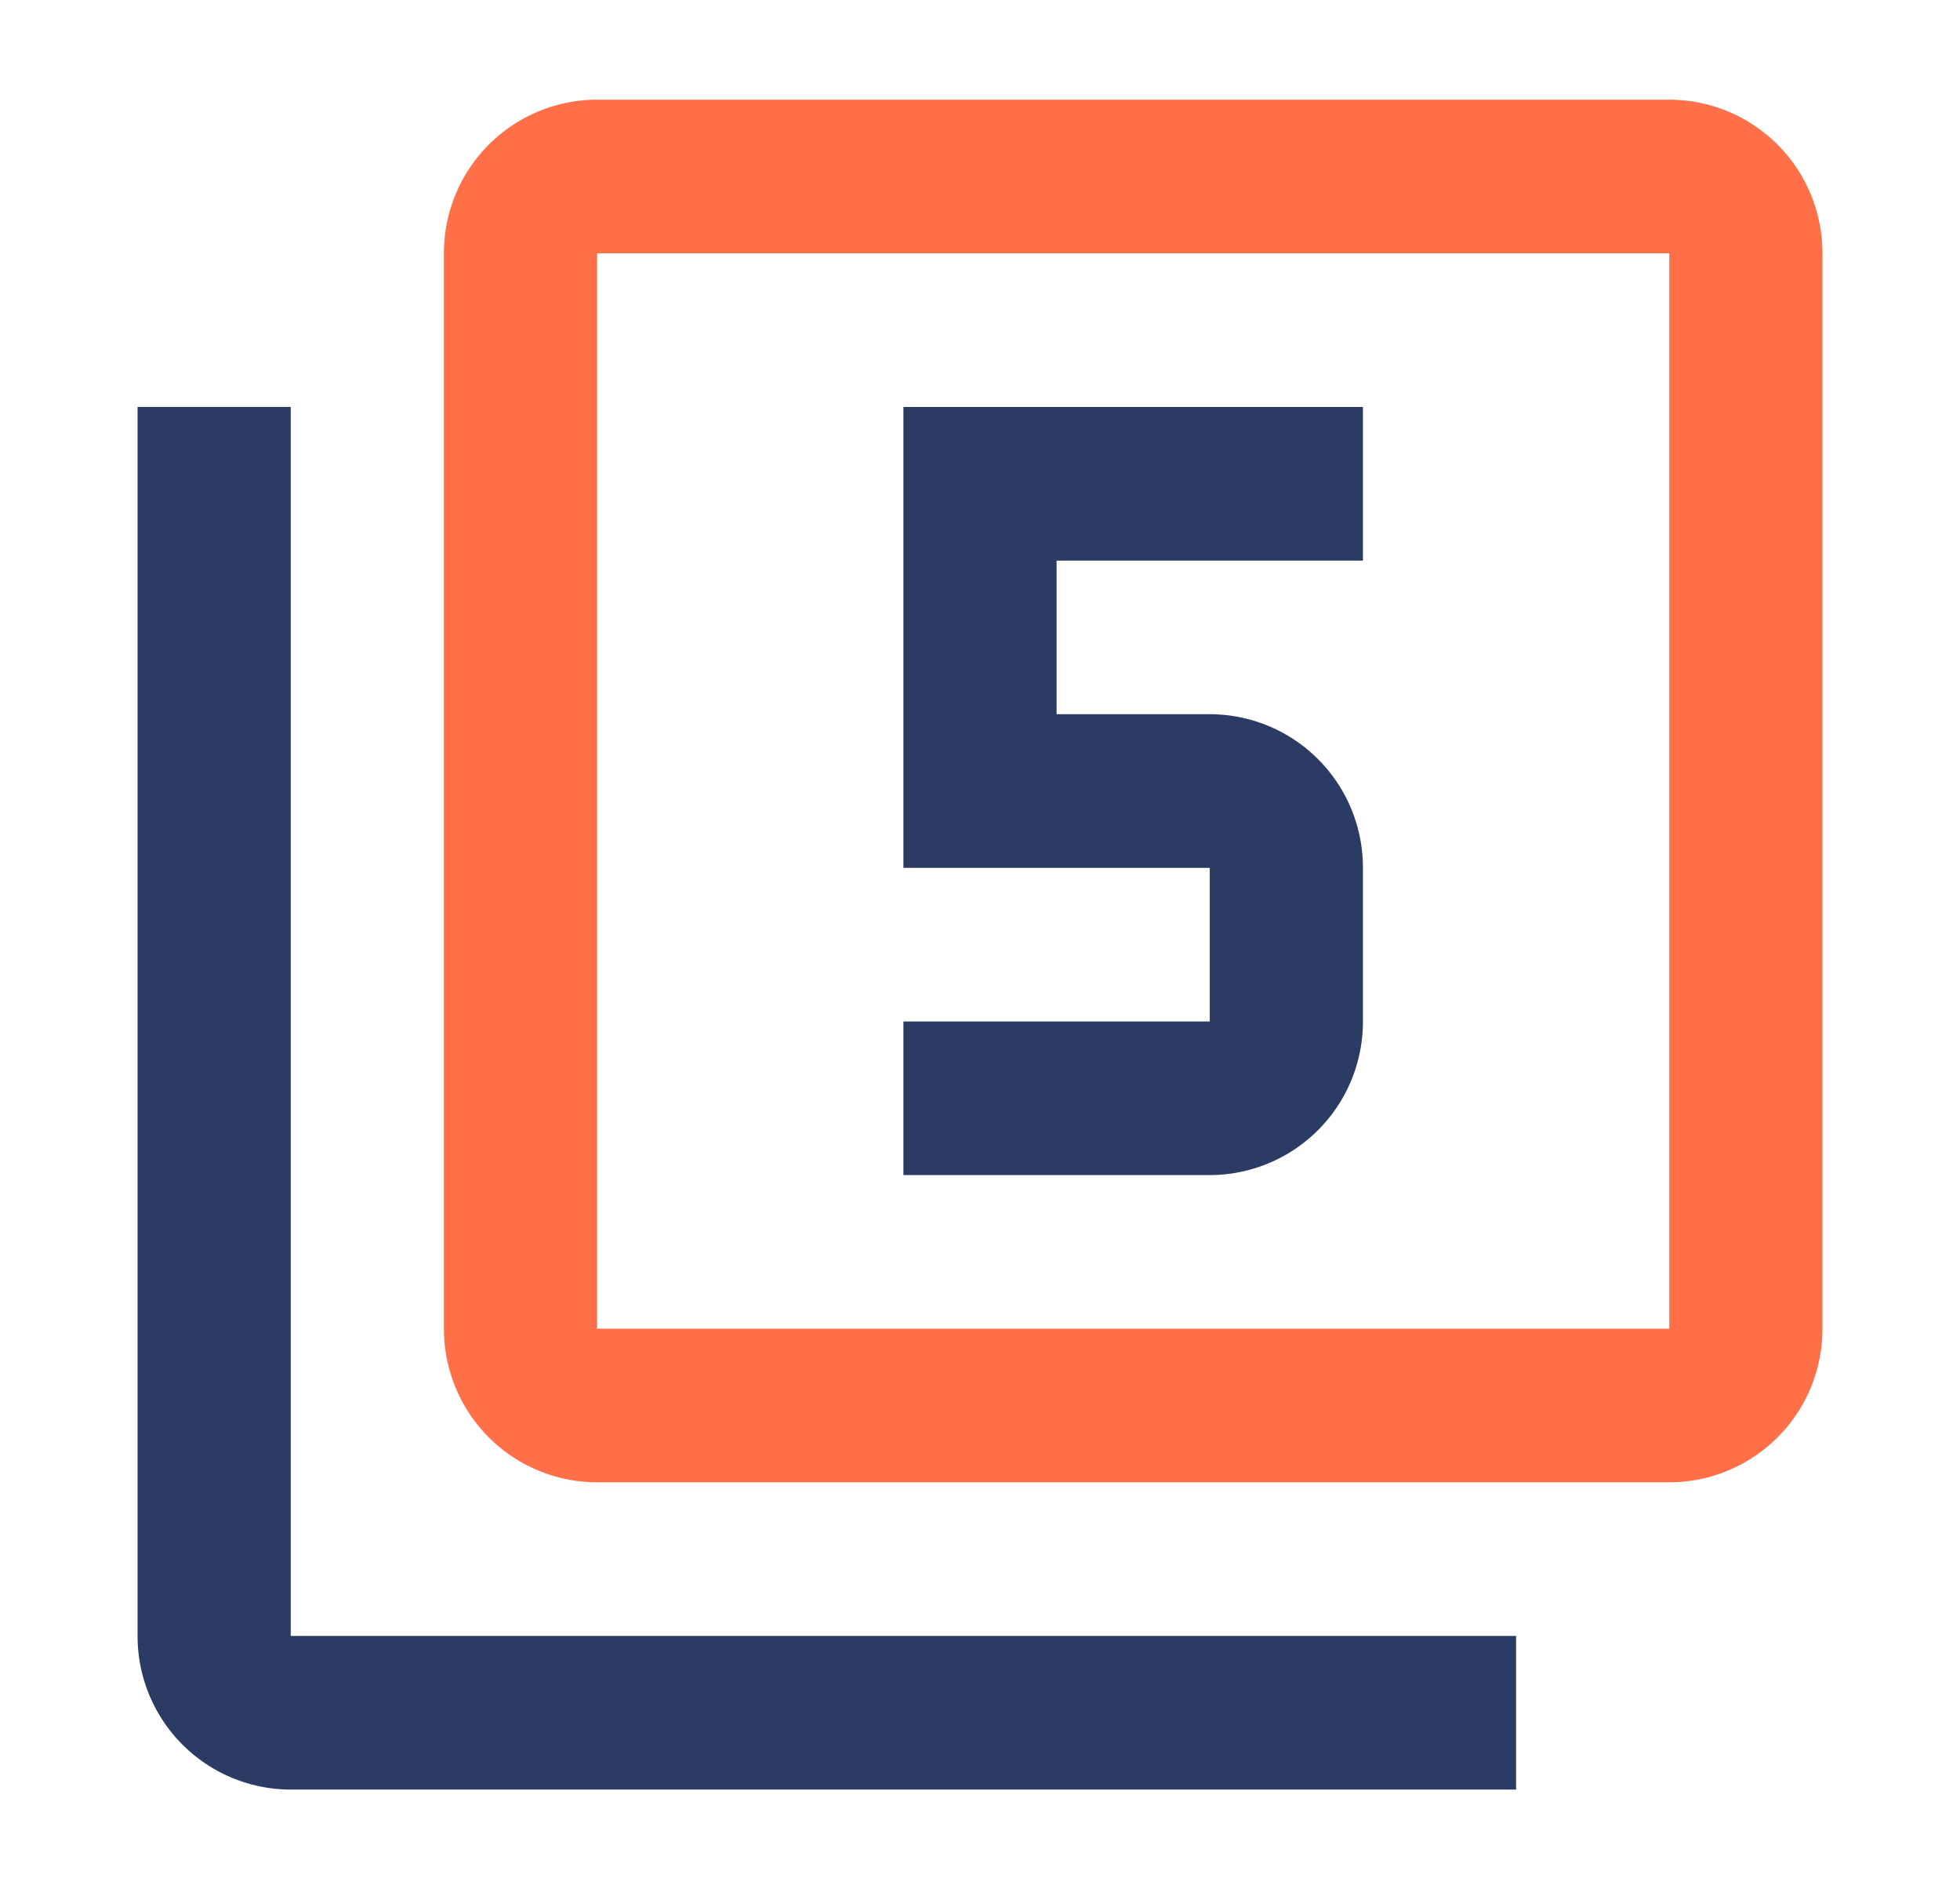<svg id="Layer_1" data-name="Layer 1" xmlns="http://www.w3.org/2000/svg" viewBox="0 0 130.29 125.565"><defs><style>.cls-1{fill:#2b3b63;}.cls-2{fill:#ff7048;}</style></defs><path class="cls-1" d="M19.327,27.046H9.145v81.683a10.193,10.193,0,0,0,10.182,10.21h81.454v-10.21H19.327Z"/><path class="cls-1" d="M90.6,67.888v-10.21a10.193,10.193,0,0,0-10.182-10.21H70.236v-10.21H90.6v-10.21H60.054v30.631H80.418v10.21H60.054v10.21H80.418A10.193,10.193,0,0,0,90.6,67.888Z"/><path class="cls-2" d="M110.963,6.625H39.691a10.193,10.193,0,0,0-10.182,10.21V88.308a10.193,10.193,0,0,0,10.182,10.21h71.273a10.193,10.193,0,0,0,10.182-10.21V16.836A10.194,10.194,0,0,0,110.963,6.625Zm0,81.683H39.691V16.836h71.273Z"/></svg>